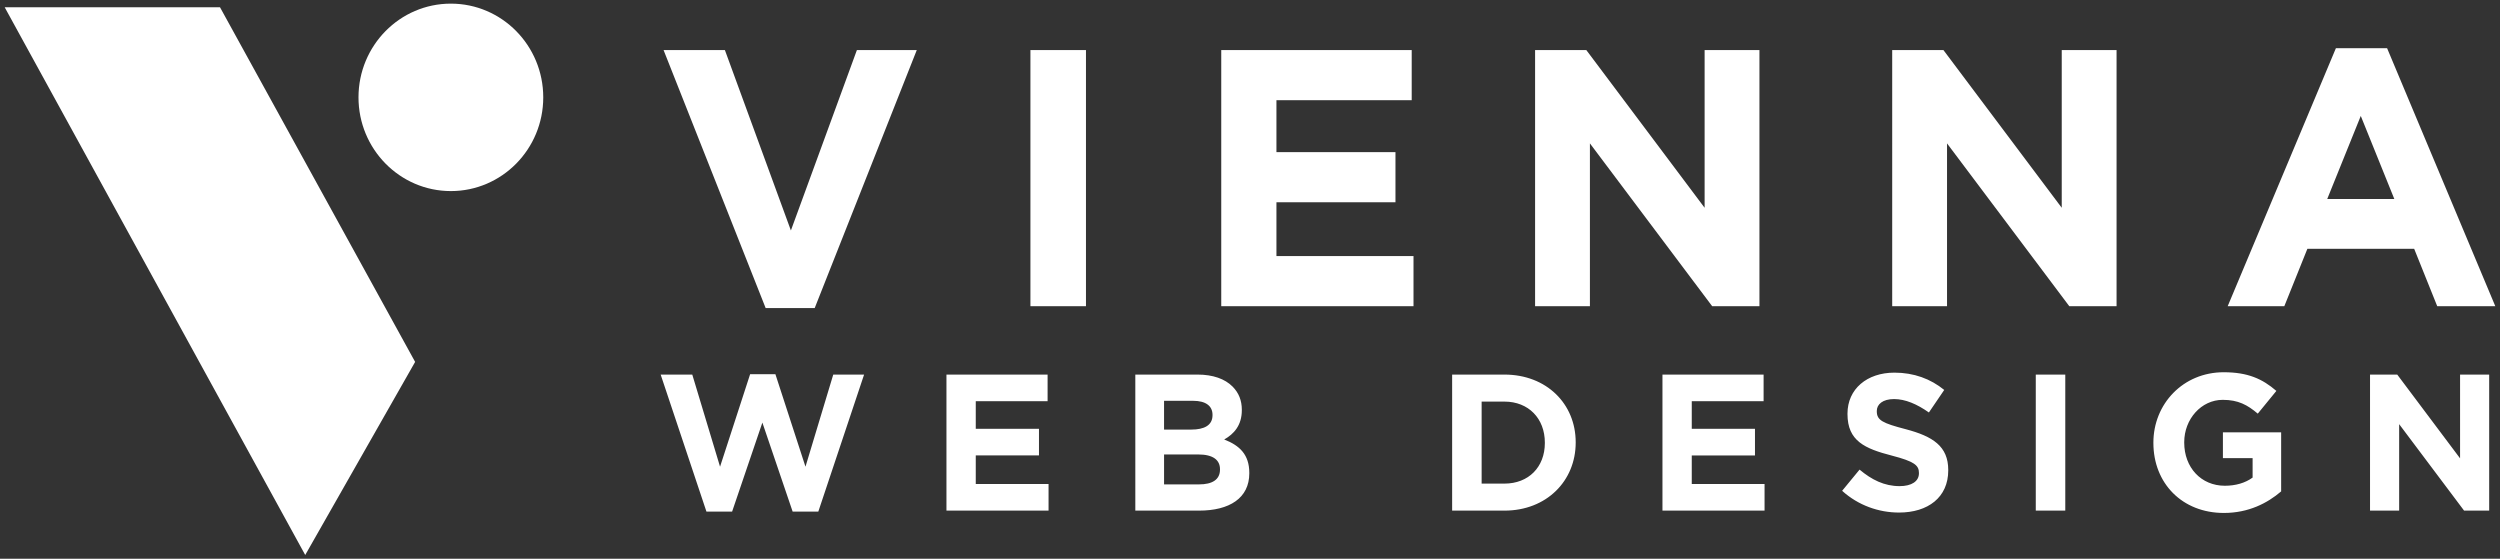 <svg xmlns="http://www.w3.org/2000/svg" width="434" height="97" fill="none"><rect width="100%" height="100%" fill="#333333" stroke="none"/><path fill="#FFFFFF" d="M115.195 8.69h10.645l11.459 31.32 11.459-31.32h10.394l-17.72 44.788h-8.516L115.195 8.69ZM178.882 8.69h9.643v44.47h-9.643V8.69ZM212.009 8.69h33.063v8.704H221.59v9.02h20.663v8.704H221.59v9.339h23.795v8.703h-33.376V8.69ZM266.491 8.69h8.892l20.538 27.38V8.69h9.518v44.47h-8.203l-21.227-28.27v28.27h-9.518V8.69ZM328.487 8.69h8.891l20.539 27.38V8.69h9.518v44.47h-8.203l-21.228-28.27v28.27h-9.518l.001-44.47ZM405.51 8.373h8.892l18.785 44.788h-10.082l-4.007-9.974h-18.535l-4.007 9.974h-9.831L405.51 8.373Zm10.144 26.173-5.823-14.42-5.824 14.42h11.647Z"/><path fill="#FFFFFF" d="M114.692 65.027h5.487L125 81.02l5.221-16.059h4.389l5.221 16.059 4.822-15.992h5.354l-7.948 23.786h-4.456l-5.254-15.452-5.254 15.452h-4.456l-7.947-23.786ZM164.304 65.027h17.558v4.623h-12.47v4.79h10.974v4.623h-10.974v4.96h12.637v4.622h-17.725V65.027ZM197.091 65.027h10.808c2.66 0 4.755.743 6.086 2.092 1.064 1.08 1.596 2.395 1.596 4.016v.067c0 2.665-1.397 4.15-3.059 5.094 2.693 1.047 4.356 2.631 4.356 5.803v.068c0 4.318-3.459 6.477-8.713 6.477h-11.074V65.027Zm9.711 9.549c2.261 0 3.691-.743 3.691-2.497v-.068c0-1.552-1.197-2.43-3.358-2.43h-5.055v4.994h4.722Zm1.363 9.514c2.261 0 3.625-.81 3.625-2.565v-.068c0-1.585-1.164-2.564-3.79-2.564h-5.919v5.196h6.084ZM252.091 65.027h9.08c7.316 0 12.37 5.095 12.37 11.742v.067c0 6.646-5.054 11.808-12.37 11.808h-9.08V65.027Zm9.079 18.927c4.189 0 7.016-2.867 7.016-7.05v-.068c0-4.183-2.827-7.119-7.016-7.119h-3.958v14.238h3.958v-.001ZM288.603 65.027h17.558v4.623H293.69v4.79h10.974v4.623H293.69v4.96h12.637v4.622h-17.724V65.027ZM319.794 85.203l3.025-3.678c2.096 1.755 4.29 2.868 6.95 2.868 2.094 0 3.358-.843 3.358-2.226v-.068c0-1.316-.797-1.99-4.689-3.002-4.689-1.215-7.715-2.531-7.715-7.22v-.068c0-4.284 3.392-7.118 8.148-7.118 3.392 0 6.284 1.08 8.646 3.003l-2.66 3.913c-2.062-1.45-4.091-2.328-6.053-2.328-1.963 0-2.992.912-2.992 2.058v.068c0 1.552.997 2.058 5.021 3.104 4.722 1.248 7.383 2.968 7.383 7.085v.067c0 4.69-3.526 7.32-8.547 7.32-3.525 0-7.083-1.248-9.875-3.778ZM353.411 65.027h5.122v23.617h-5.122V65.027ZM373.828 76.903v-.067c0-6.714 5.155-12.214 12.204-12.214 4.191 0 6.718 1.147 9.145 3.24l-3.227 3.947c-1.795-1.519-3.392-2.395-6.085-2.395-3.724 0-6.685 3.34-6.685 7.355v.067c0 4.318 2.927 7.49 7.05 7.49 1.862 0 3.525-.473 4.822-1.417v-3.374h-5.155v-4.487h10.11v10.257c-2.395 2.057-5.686 3.744-9.942 3.744-7.249 0-12.237-5.162-12.237-12.146ZM411.437 65.027h4.724l10.907 14.541v-14.54h5.054v23.616h-4.357l-11.272-15.013v15.013h-5.056V65.027Z"/><path fill="#FFFFFF" d="M38.192 1.259H.812l52.175 95.088 19.08-33.521L38.192 1.259Z"/><path fill="#FFFFFF" d="M78.271 33.171c8.857 0 16.037-7.284 16.037-16.27S87.128.631 78.27.631 62.234 7.915 62.234 16.9s7.18 16.27 16.037 16.27Z"/></svg>